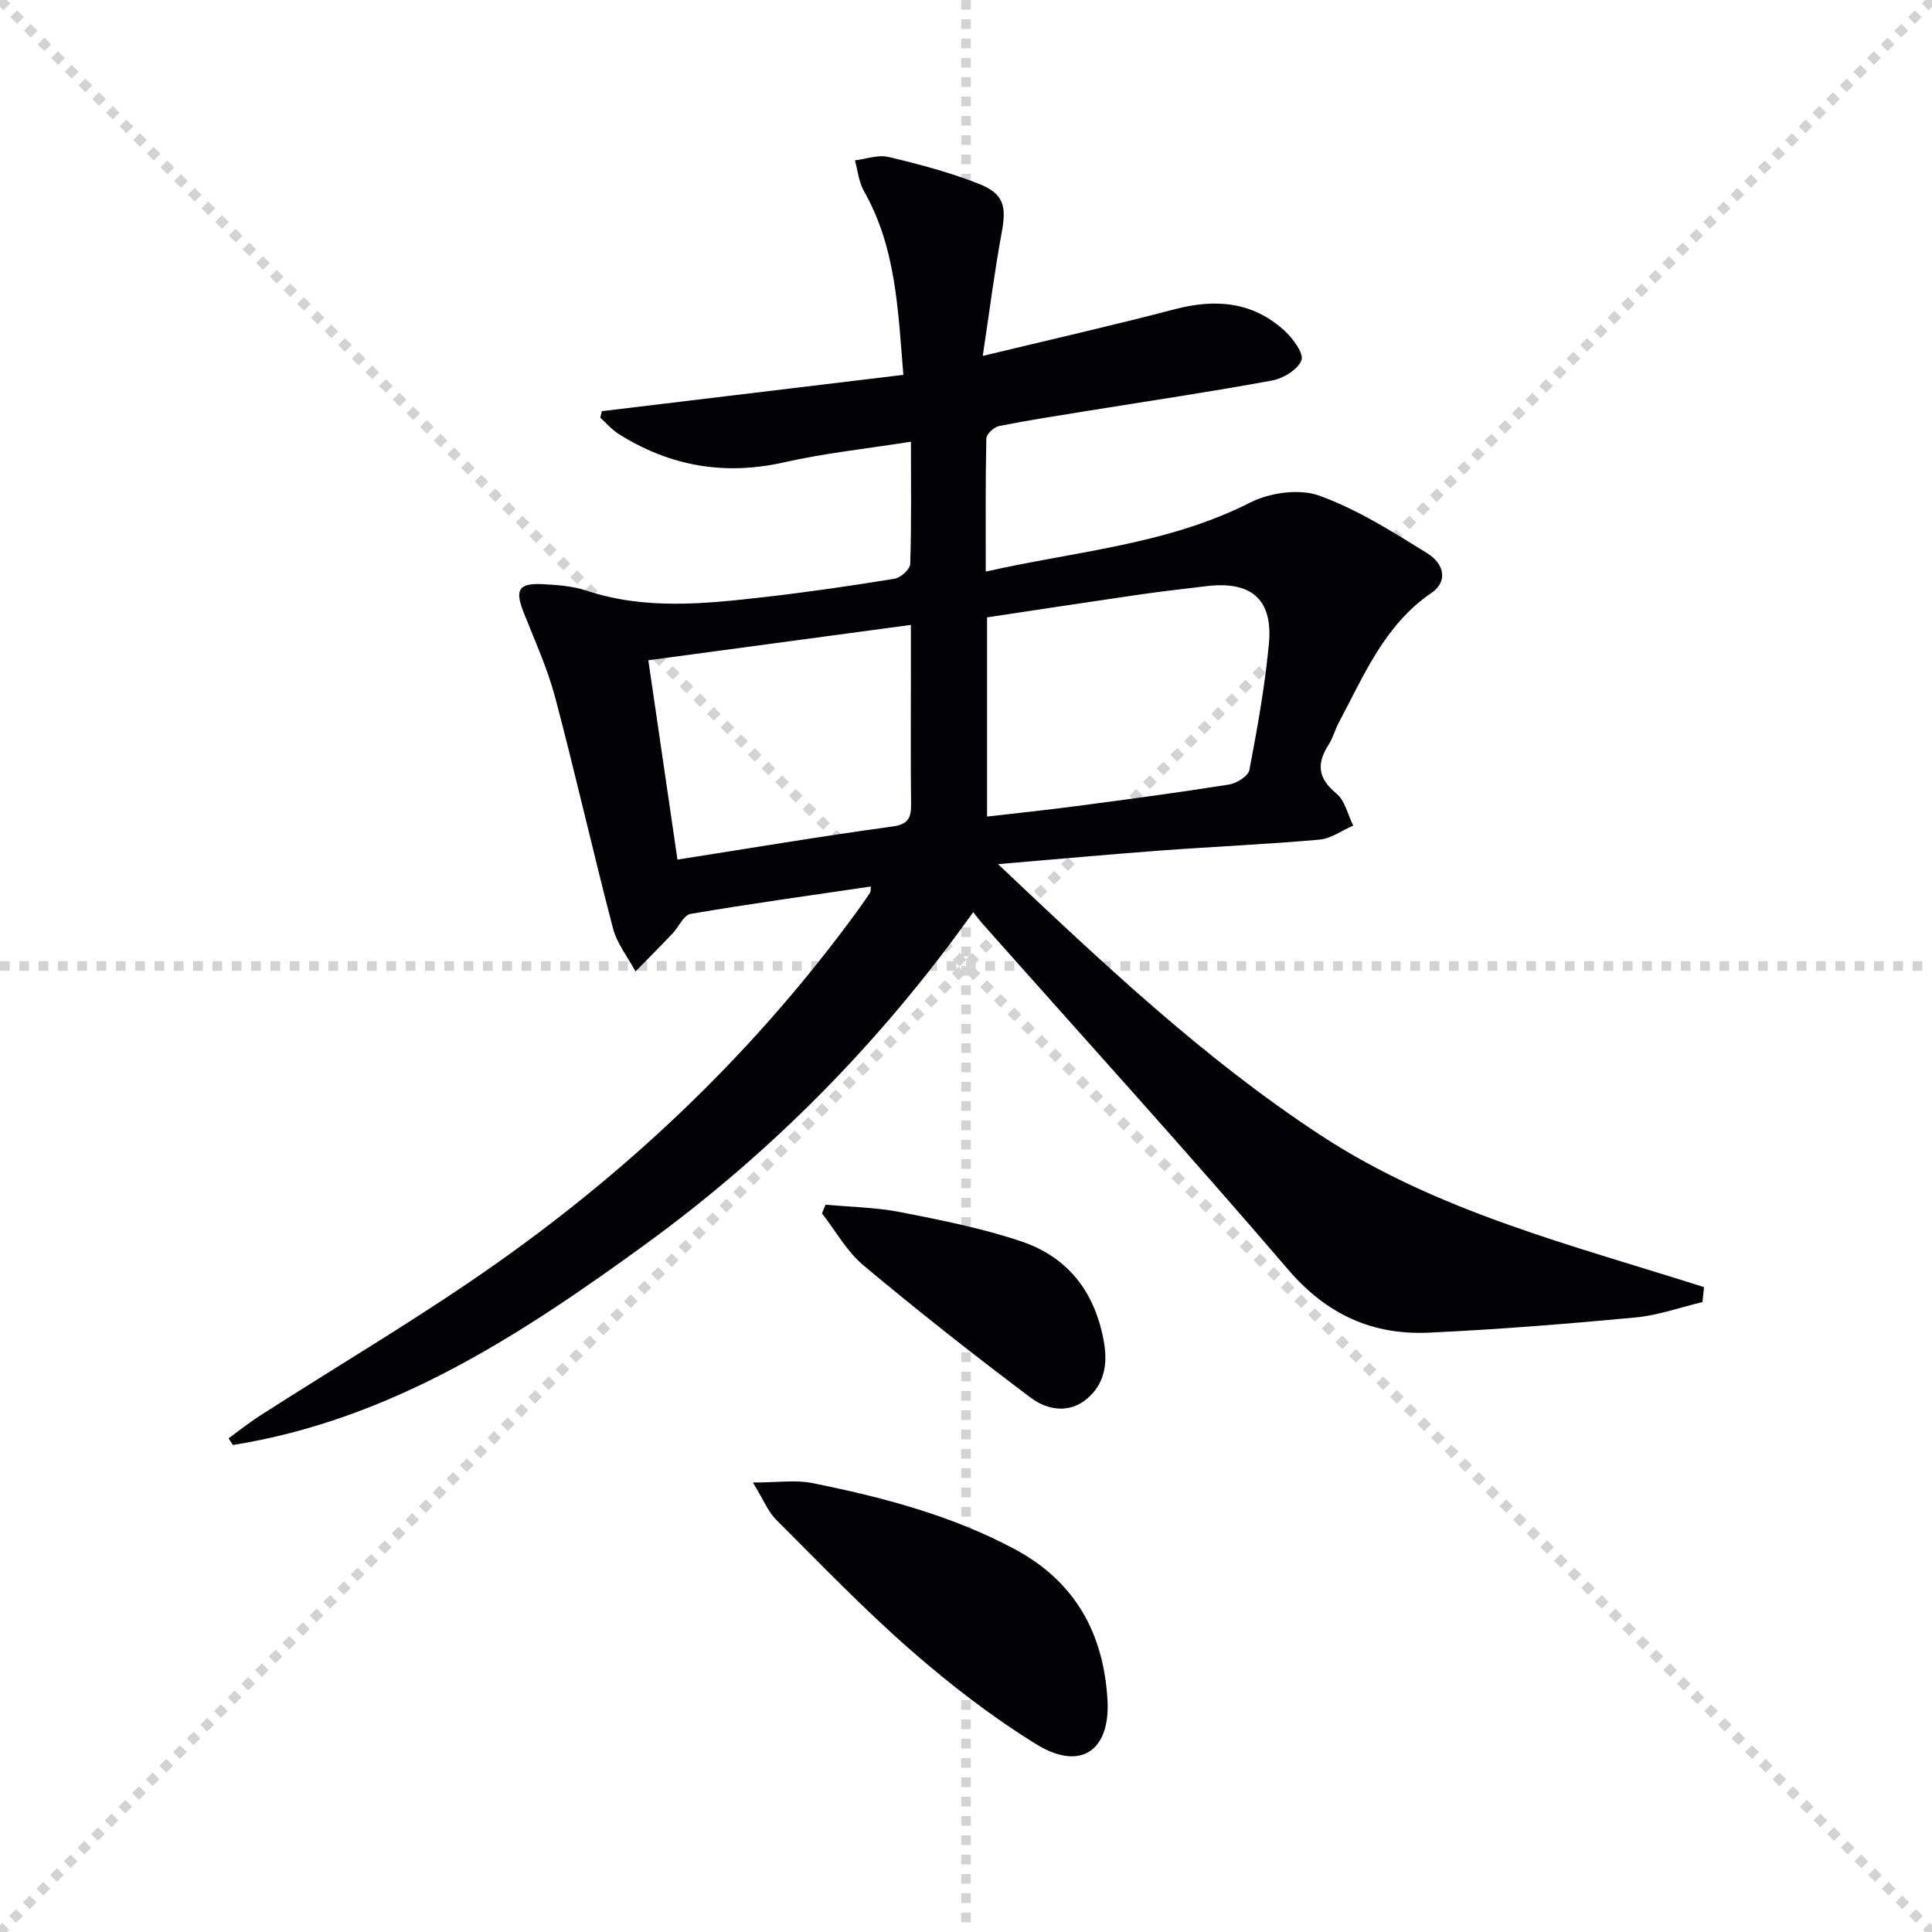 <svg enable-background="new 0 0 400 400" viewBox="0 0 400 400" xmlns="http://www.w3.org/2000/svg"><g stroke="lightgray" stroke-dasharray="1,1" stroke-width="1" transform="scale(2, 2)"><line x1="0" y1="0" x2="200" y2="200"></line><line x1="200" y1="0" x2="0" y2="200"></line><line x1="100" y1="0" x2="100" y2="200"></line><line x1="0" y1="100" x2="200" y2="100"></line></g><g fill="#010106"><path d="m124.6 85.13c20.62-2.48 41.24-4.97 62.43-7.52-1.11-13.45-1.5-26.34-8.16-38.04-1.07-1.87-1.27-4.23-1.87-6.37 2.33-.28 4.82-1.21 6.97-.7 6.26 1.48 12.54 3.15 18.52 5.49 5.39 2.1 5.93 4.62 4.88 10.3-1.47 7.94-2.48 15.96-3.9 25.4 14.12-3.41 26.98-6.32 39.72-9.66 8.49-2.23 16.24-1.59 22.84 4.52 1.7 1.58 3.96 4.66 3.42 6.05-.76 1.93-3.77 3.75-6.08 4.18-12.73 2.35-25.55 4.24-38.33 6.31-6.07.98-12.15 1.91-18.17 3.11-1.06.21-2.64 1.67-2.66 2.58-.2 8.96-.12 17.93-.12 27.56 18.84-4.24 37.63-5.6 54.75-14.29 4.06-2.06 10.16-2.92 14.27-1.44 7.86 2.83 15.16 7.45 22.33 11.9 3.87 2.4 4.15 6.04.96 8.22-9.76 6.65-13.99 17.09-19.22 26.88-.78 1.46-1.19 3.14-2.08 4.52-2.51 3.9-2.32 6.96 1.56 10.13 1.79 1.46 2.38 4.4 3.51 6.67-2.33 1.01-4.61 2.7-7.01 2.91-10.93.97-21.9 1.44-32.85 2.25-10.76.8-21.5 1.79-33.68 2.82 21.78 20.59 42.58 40.24 66.7 56.07 24.25 15.92 52.22 22.81 79.47 31.51-.11 1.03-.21 2.06-.32 3.09-4.62 1.1-9.19 2.75-13.87 3.19-14.23 1.33-28.48 2.48-42.75 3.14-11.75.54-21.23-3.78-29.21-13.11-20.79-24.28-42.29-47.94-63.5-71.86-.44-.5-.83-1.05-1.66-2.1-19.11 26.85-41.67 49.72-67.93 68.83-25.99 18.91-52.76 36.31-85.34 41.5-.3-.46-.6-.92-.9-1.38 2.16-1.57 4.25-3.24 6.49-4.68 16.51-10.61 33.48-20.55 49.47-31.88 28.44-20.14 53.37-44.08 74-72.32.98-1.34 1.93-2.7 2.86-4.08.16-.24.09-.62.17-1.29-12.52 1.85-24.95 3.56-37.32 5.67-1.44.25-2.47 2.71-3.76 4.07-2.52 2.65-5.1 5.24-7.66 7.85-1.59-2.97-3.83-5.77-4.66-8.94-4.16-15.88-7.75-31.9-11.96-47.77-1.61-6.06-4.25-11.85-6.57-17.71-1.79-4.54-1.02-5.99 3.8-5.77 3.13.15 6.39.39 9.33 1.37 12.1 3.99 24.34 2.72 36.57 1.33 9.07-1.03 18.12-2.35 27.13-3.82 1.26-.2 3.2-1.95 3.24-3.04.27-8.13.15-16.28.15-25.33-9.06 1.44-17.75 2.35-26.21 4.26-12.39 2.8-23.72.82-34.33-5.88-1.41-.89-2.53-2.23-3.78-3.36.09-.43.21-.88.32-1.34zm79.76 83.93c6.4-.74 12.48-1.37 18.53-2.17 10.53-1.39 21.07-2.79 31.56-4.46 1.58-.25 3.98-1.75 4.22-3.01 1.65-8.64 3.21-17.33 4.04-26.08.88-9.3-3.65-13.13-13.04-11.97-4.62.57-9.24 1.07-13.84 1.74-10.49 1.53-20.96 3.13-31.47 4.71zm-64.1 8.91c15.32-2.4 29.85-4.85 44.45-6.84 3.49-.47 3.95-1.91 3.92-4.79-.11-8.98-.04-17.96-.04-26.94 0-3.23 0-6.46 0-10.02-18.69 2.52-36.47 4.91-54.36 7.32 2.04 14.02 4 27.4 6.03 41.27z"/><path d="m155.88 306.94c5.16 0 8.82-.58 12.23.1 14.51 2.92 28.79 6.65 41.98 13.7 12.49 6.68 18.39 17.41 19.2 31.15.63 10.64-5.62 14.87-14.75 9.23-9.14-5.65-17.78-12.31-25.88-19.39-9.75-8.52-18.76-17.9-27.94-27.06-1.68-1.67-2.62-4.11-4.84-7.73z"/><path d="m170.93 249.41c5.19.49 10.46.56 15.55 1.56 8.42 1.66 16.92 3.33 25.03 6.07 9.69 3.28 15.27 10.59 17.05 20.84.81 4.67.04 8.71-3.51 11.72-3.71 3.14-8.27 2.32-11.61-.19-11.78-8.85-23.36-17.97-34.66-27.42-3.46-2.89-5.77-7.15-8.6-10.78.24-.59.49-1.19.75-1.8z"/></g></svg>